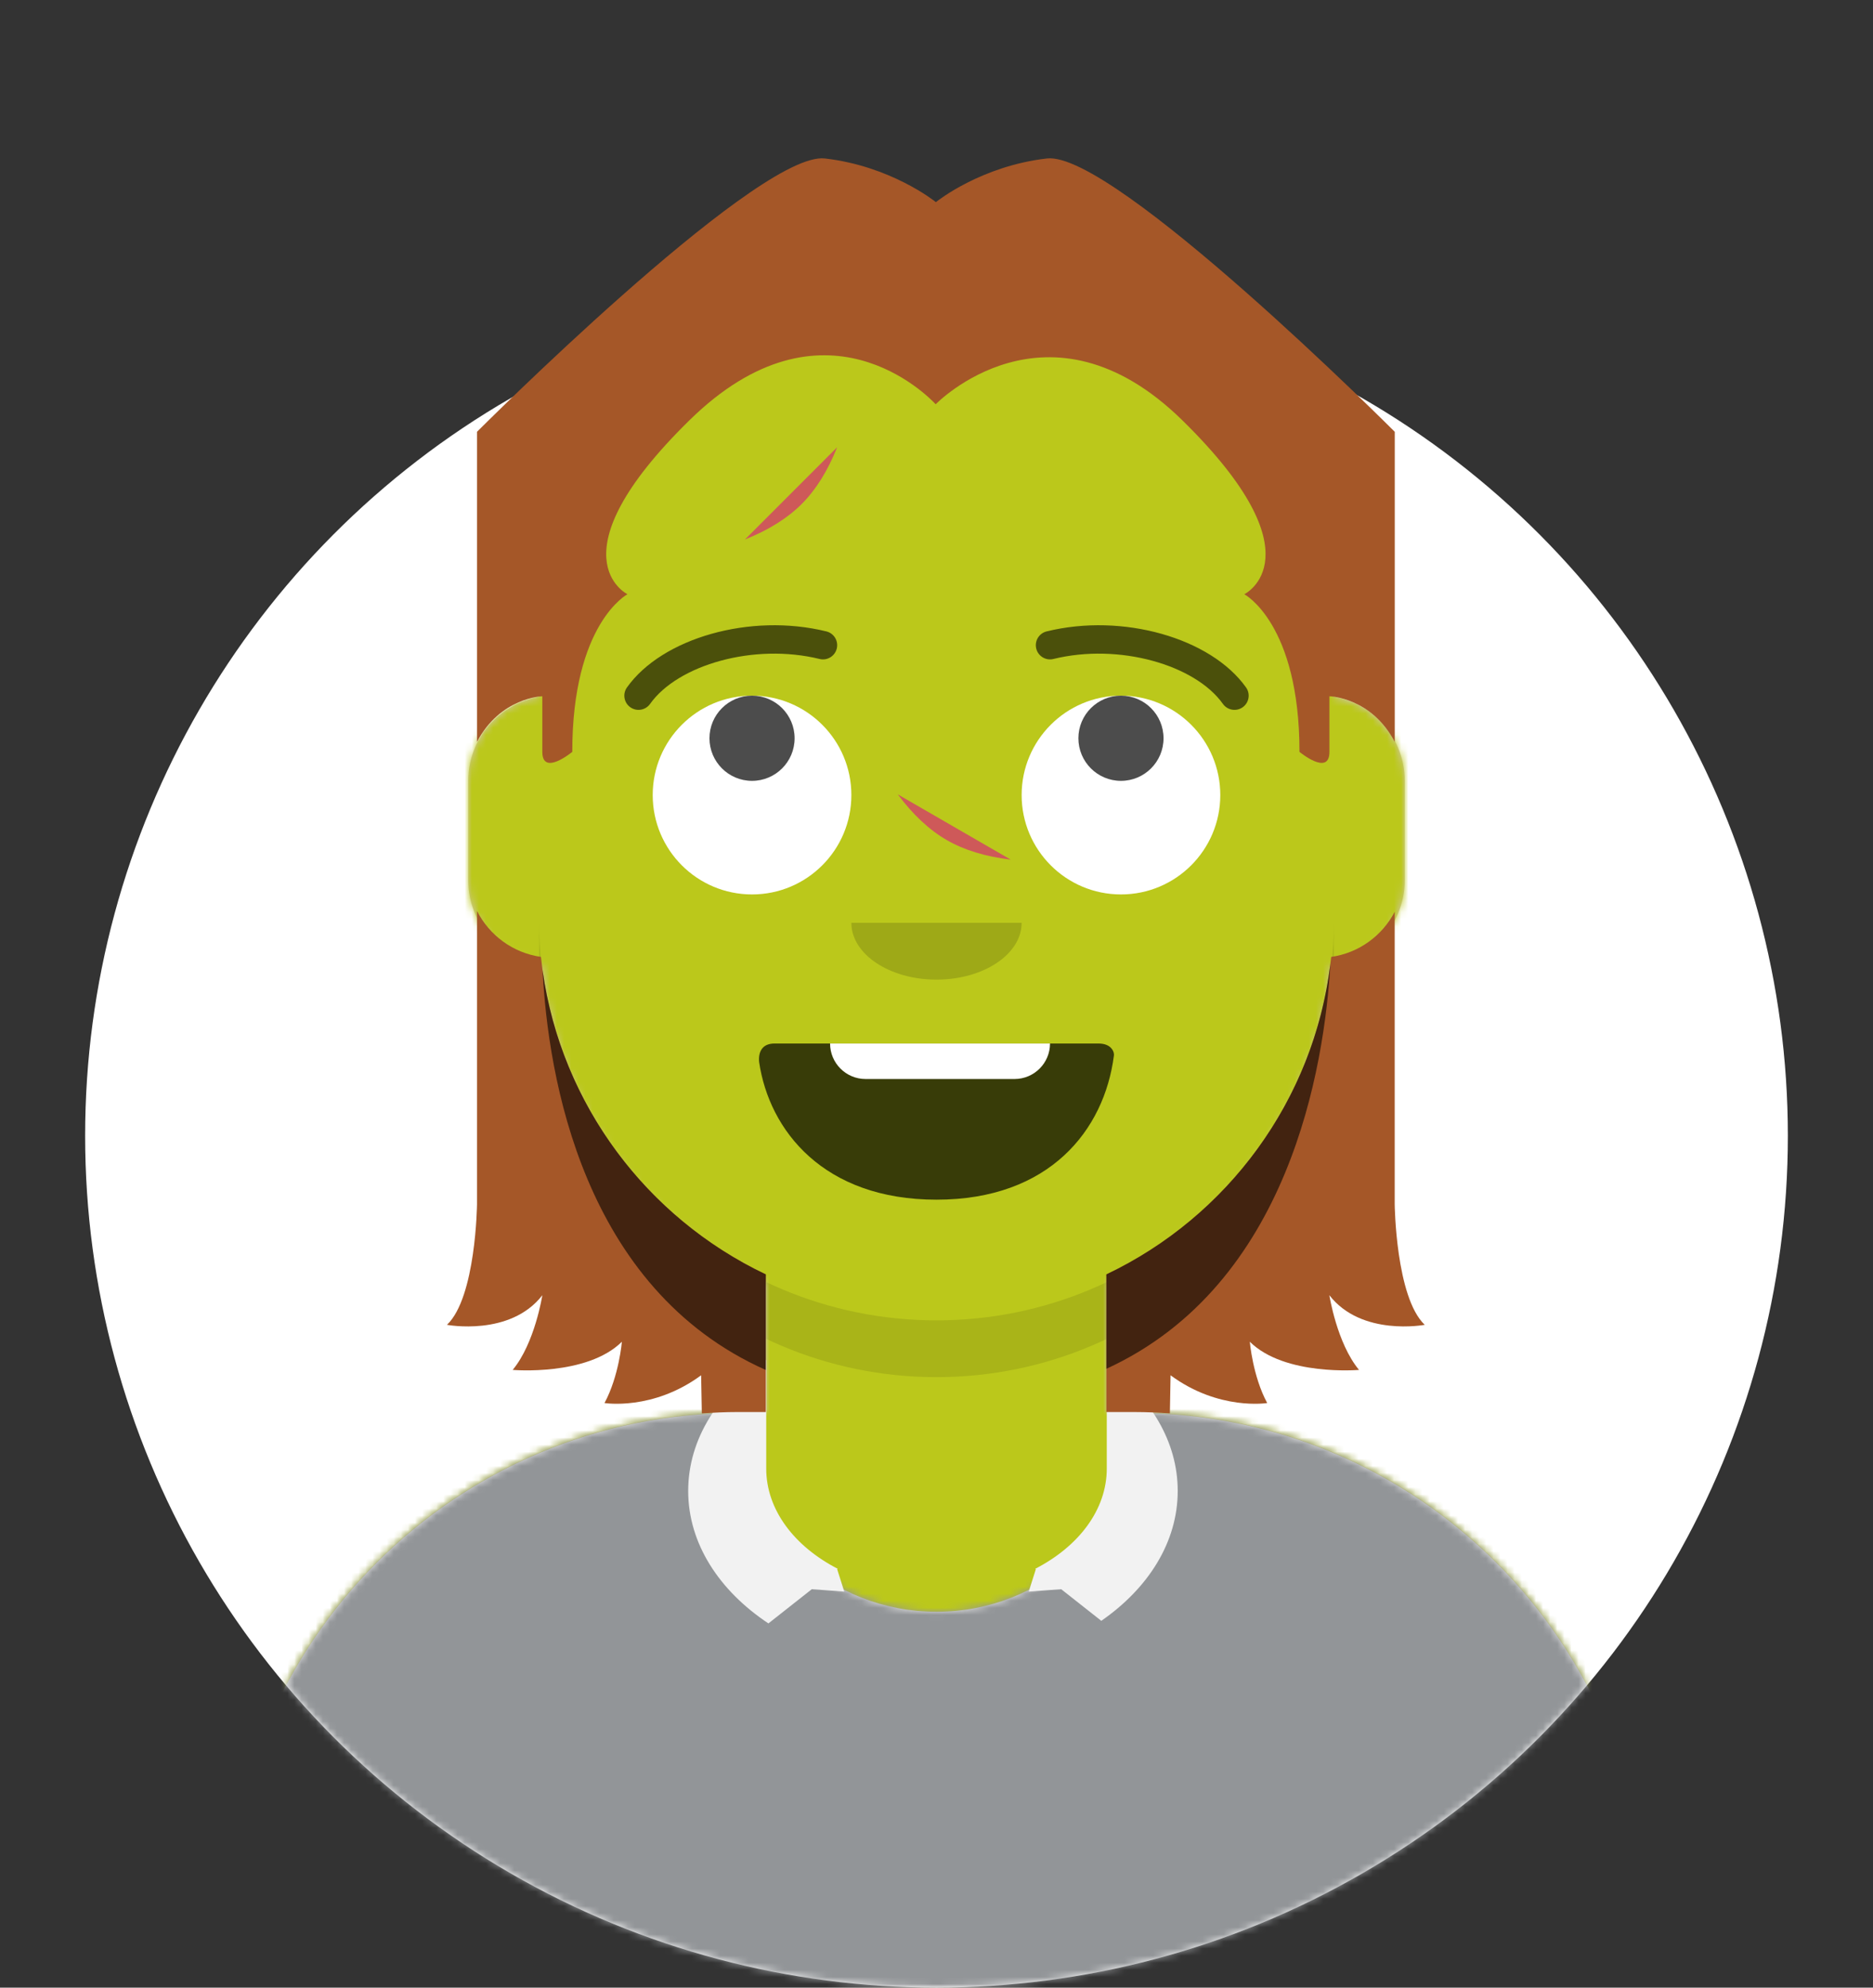 <svg xmlns="http://www.w3.org/2000/svg" xmlns:dc="http://purl.org/dc/elements/1.1/" xmlns:ns3="http://creativecommons.org/ns#" xmlns:rdf="http://www.w3.org/1999/02/22-rdf-syntax-ns#" xmlns:xlink="http://www.w3.org/1999/xlink" width="264px" height="280px" viewBox="0 0 264 280" version="1.1">
    <rect x="0" y="0" width="264" height="280" fill="#333333" stroke="none"/>
    <title id="circle_Title">Avataaar/Circle</title>
    <desc>Created with python_avatars</desc>
    <defs>
        <circle id="circle_path-1" cx="120" cy="120" r="120" />
        <path d="M-3.19744231e-14,160 L-3.19744231e-14,-1.42108547e-14 L264,-1.42108547e-14 L264,160 L252,160 C252,226.274 198.274,280 132,280 C65.726,280 12,226.274 12,160 L12,160 L-3.19744231e-14,160 Z" id="circle_path-3" />
        <path d="M100,0 C130.928,-5.68137151e-15 156,25.072 156,56 L156.001,62.166 C161.676,63.119 166,68.054 166,74 L166,88 C166,94.052 161.519,99.058 155.694,99.881 C153.628,119.686 141.238,136.422 124.001,144.61 L124,163 L128,163 C167.765,163 200,195.235 200,235 L200,244 L0,244 L0,235 C-4.86974701e-15,195.235 32.235,163 72,163 L76,163 L76,144.611 C58.763,136.422 46.372,119.687 44.305,99.881 C38.481,99.058 34,94.052 34,88 L34,74 C34,68.054 38.325,63.118 44,62.166 L44,56 C44,25.072 69.072,5.68137151e-15 100,0 Z" id="circle_path-5" />
        <path d="M83,36.348 C83,52.629 105.162,65.828 132.5,65.828 C159.838,65.828 182,52.629 182,36.348 C182,34.985 181.845,33.645 181.544,32.331 C210.784,41.488 232,68.792 232,101.052 L232,110 L32,110 L32,101.052 C32,68.397 53.739,40.82 83.534,32.002 C83.182,33.421 83,34.871 83,36.348 Z" id="circle_path-7" />
        <rect id="circle_path-9" x="0" y="0" width="264" height="280" />
        <path d="M74,0 C114.869,0 148,33.131 148,74 L148,84.148 L148,197.608 C135.525,187.237 119.491,181 102,181 L102,181 L98,181 L98,162.611 C115.531,154.283 128.048,137.115 129.791,116.867 C135.569,116.002 140,111.019 140,105 L140,105 L140,92 C140,87.354 137.359,83.324 133.497,81.33 C132.724,81.05 131.952,80.748 131.181,80.426 C130.795,80.32 130.401,80.233 130,80.166 L130,80.166 L130,79.917 C117.224,74.234 104.878,63.071 96.11,47.885 C93.175,42.801 90.831,37.595 89.066,32.397 C80.431,42.941 67.745,53.602 52.342,62.495 C42.778,68.017 33.147,72.291 24,75.266 L24,137.247 C29.602,148.318 38.773,157.278 50,162.611 L50,162.611 L50,181 L46,181 C38.327,181 30.935,182.2 24,184.423 L24,230 C24,244.106 13.569,255.776 0,257.716 L0,74 C0,33.131 33.131,0 74,0 Z" id="circle_path-11" />
    </defs>
    <g id="circle_Avataaar/Circle" stroke="none" stroke-width="1" fill="none" fill-rule="evenodd">
        <g id="circle_Circle" transform="translate(12, 40)">
            <mask id="circle_mask-2" fill="white">
                <use xlink:href="#circle_path-1" />
            </mask>
            <use id="circle_Background-Color" fill="#FFFFFF" xlink:href="#circle_path-1" />
            <g id="circle_Fabric-Color" mask="url(#circle_mask-2)" fill="">
                <rect id="circle_🖍Color" x="0" y="0" width="240" height="240" />
            </g>
        </g>
        <mask id="circle_mask-4" fill="white">
            <use xlink:href="#circle_path-3" />
        </mask>
        <g id="circle_Mask" />
        <g id="circle_Avataaar" mask="url(#circle_mask-4)">
            <g id="circle_Body" transform="translate(32, 36)">
                <mask id="circle_mask-6" fill="white">
                    <use xlink:href="#circle_path-5" />
                </mask>
                <use fill="#D0C6AC" xlink:href="#circle_path-5" />
                <g id="circle_Skin-Color" mask="url(#circle_mask-6)" fill="#bbc81b">
                    <g transform="translate(-32, 0)" id="circle_Color">
                        <rect x="0" y="0" width="264" height="244" />
                    </g>
                </g>
                <path d="M44,94 C44,124.928 69.072,150 100,150 C130.928,150 156,124.928 156,94 L156,94 L156,102 C156,132.928 130.928,158 100,158 C69.072,158 44,132.928 44,102 Z" id="circle_Neck-Shadow" fill-opacity="0.1" fill="#000000" mask="url(#circle_mask-6)" />
            </g>
            <g id="circle_Clothing" transform="translate(0, 170)">
                
            <defs>
        <path d="M160,29.052 C199.765,29.052 232,61.287 232,101.052 L232,110 L32,110 L32,101.052 C32,61.287 64.235,29.052 104,29.052 L105.192,29.052 C105.065,30.036 105,31.037 105,32.052 C105,45.859 117.088,57.052 132,57.052 C146.912,57.052 159,45.859 159,32.052 C159,31.037 158.935,30.036 158.808,29.052 L160,29.052 Z" id="collar_sweater_path-1" />
    </defs>
    <g id="collar_sweater_Clothing/Collar-+-Sweater" stroke="none" stroke-width="1" fill="none" fill-rule="evenodd">
        <mask id="collar_sweater_mask-2" fill="white">
            <use xlink:href="#collar_sweater_path-1" />
        </mask>
        <use id="collar_sweater_Clothes" fill="#E6E6E6" xlink:href="#collar_sweater_path-1" />
        <g id="collar_sweater_Fabric-Color" mask="url(#collar_sweater_mask-2)" fill="#929598">
            <rect id="collar_sweater_🖍Color" x="0" y="0" width="264" height="110" />
        </g>
        <path d="M118.078,50.996 L118,51.057 L119,54.208 L114.421,53.875 L108.309,58.692 C101.362,54.08 97,47.426 97,40.028 C97,32.74 101.233,26.174 108,21.572 L108,36.877 C108,42.7 111.978,47.853 118.078,50.996 Z M166,40.028 C166,47.233 161.863,53.733 155.229,58.327 L149.58,53.875 L145,54.208 L146,51.057 L146.015,51.066 L145.923,50.995 C152.023,47.853 156,42.7 156,36.877 L156.001,22.28 C162.182,26.836 166,33.106 166,40.028 Z" id="collar_sweater_Collar" fill="#F2F2F2" />
    </g>
</g>
            <g id="circle_Face" transform="translate(76, 82)" fill="#000000">
                <g id="circle_Mouth" transform="translate(2, 52)">    
                    
                <g id="big_smile_Mouth/Big Smile" stroke="none" stroke-width="1" fill="none" fill-rule="evenodd"><path d="M29,15.609 C30.41,25.231 38.062,35 54,35 C69.938,35 77.646,25.183 79,14.739 C79.101,14.34 78.775,13 76.826,13 C56.838,13 41.74,13 31.174,13 C29.383,13 28.87,14.24 29,15.609 Z" id="big_smile_Mouth" fill-opacity=".7" fill="#000" /><path d="M70,13 C70,15.761 67.761,18 65,18 L44,18 C41.239,18 39,15.761 39,13 L70,13 Z" id="big_smile_Path" fill="#FFF" /></g></g>
                <g id="circle_Nose" transform="translate(28, 40)" fill-opacity="0.16">
                    
                <g id="default_Nose/Default" stroke="none" stroke-width="1" fill="none" fill-rule="evenodd" fill-opacity="0.16">
        <path d="M16,8 C16,12.418 21.373,16 28,16 L28,16 C34.627,16 40,12.418 40,8" id="default_Nose" fill="#000000" />
    </g>
</g>
                <g id="circle_Eyes" transform="translate(0, 8)">
                    
                <g id="eye_roll_Eyes/Eye-Roll-🙄" stroke="none" stroke-width="1" fill="none" fill-rule="evenodd">
        <circle id="eye_roll_Eyeball" fill="#FFFFFF" cx="30" cy="22" r="14" />
        <circle id="eye_roll_The-white-stuff" fill="#FFFFFF" cx="82" cy="22" r="14" />
        <circle id="eye_roll_Eye" fill-opacity="0.7" fill="#000000" cx="30" cy="14" r="6" />
        <circle id="eye_roll_Eye" fill-opacity="0.7" fill="#000000" cx="82" cy="14" r="6" />
    </g>
</g>
                <g id="circle_Eyebrow" fill-opacity="0.6">
                    
                <g id="default_Eyebrow/Outline/Default" stroke="none" stroke-width="1" fill="none" fill-rule="evenodd" fill-opacity="0.6">
        <g id="default_I-Browse" transform="translate(12, 6)" fill="#000000" fill-rule="nonzero">
            <path d="M3.63,11.159 C7.545,5.65 18.278,2.561 27.523,4.831 C28.596,5.095 29.679,4.439 29.942,3.366 C30.206,2.293 29.55,1.21 28.477,0.947 C17.74,-1.69 5.312,1.887 0.37,8.841 C-0.27,9.742 -0.059,10.99 0.841,11.63 C1.742,12.27 2.99,12.059 3.63,11.159 Z" id="default_Eyebrow" />
            <path d="M61.63,11.159 C65.545,5.65 76.278,2.561 85.523,4.831 C86.596,5.095 87.679,4.439 87.942,3.366 C88.206,2.293 87.55,1.21 86.477,0.947 C75.74,-1.69 63.312,1.887 58.37,8.841 C57.73,9.742 57.941,10.99 58.841,11.63 C59.742,12.27 60.99,12.059 61.63,11.159 Z" id="default_Eyebrow" transform="translate(73, 6.039) scale(-1, 1) translate(-73, -6.039) " />
        </g>
    </g>
</g>
            </g>
            <g id="circle_Top">
                
   <defs id="wick_defs3">
      <path d="M264,0 L264,280 L232,280 L232,271 C232,231.235 199.765,199 160,199 L160,199 L156,199 L156.001,180.61 C173.531,172.282 186.048,155.114 187.791,134.867 C193.569,134.003 198,129.019 198,123 L198,123 L198,110 C198,104.054 193.676,99.119 188.001,98.166 L188,92 C188,61.072 162.928,36 132,36 C101.072,36 76,61.072 76,92 L76,92 L76,98.166 C70.325,99.118 66,104.054 66,110 L66,110 L66,123 C66,129.019 70.431,134.003 76.209,134.867 C77.952,155.115 90.469,172.283 108,180.611 L108,199 L104,199 C64.633,199 32.645,230.594 32.01,269.809 L32,271 L32,280 L0,280 L0,0 L264,0 Z" id="wick_hairstylewick-path-1" />
   </defs>
   <g id="wick_Hairstyle/Wick" stroke="none" stroke-width="1" fill="none" fill-rule="evenodd" transform="translate(-1, 0)">
      <g id="wick_template-for-hairstyles" opacity=".184" transform="translate(1, 0)">
         <mask id="wick_hairstylewick-mask-2" fill="#fff">
            <use xlink:href="#wick_hairstylewick-path-1" id="wick_use5" />
         </mask>
         <g id="wick_Mask-Hair" />
      </g>
      <g id="wick_Wick" transform="translate(64, 22.3)">
         <path id="wick_Hair-Color" d="M 52.098 1.301 C 41.891 1.46 3.535 39.826 3.535 39.826 L 3.535 83.508 C 6.816 77.242 12.742 77.08 12.742 77.08 L 12.742 84.916 C 12.742 88.412 16.963 84.916 16.963 84.916 C 16.963 66.799 24.742 62.711 24.742 62.711 C 24.742 62.711 13.885 57.399 33.49 38.191 C 52.418 19.647 67.186 34.875 68.184 35.949 C 68.184 35.949 84.006 19.647 102.934 38.191 C 122.539 57.399 111.684 62.711 111.684 62.711 C 111.684 62.711 119.461 66.799 119.461 84.916 C 119.461 84.916 123.684 88.412 123.684 84.916 L 123.684 77.08 C 123.684 77.08 129.61 77.242 132.891 83.508 L 132.891 39.826 C 132.891 39.826 93.307 0.232 83.863 1.322 C 74.654 2.384 68.515 7.233 68.213 7.475 C 67.911 7.233 61.77 2.384 52.562 1.322 C 52.415 1.305 52.26 1.298 52.098 1.301 z M 3.535 107.326 L 3.535 148.654 C 3.535 148.654 3.388 161.757 -0.699 165.629 C -0.699 165.629 8.202 167.317 12.742 161.461 C 12.742 161.461 11.697 168.208 8.562 171.98 C 8.562 171.98 19.034 172.887 23.955 168.012 C 23.955 168.012 23.548 172.874 21.504 176.646 C 21.504 176.646 28.314 177.759 35.125 172.736 C 35.125 172.736 35.179 175.652 35.223 178.109 C 36.883 177.994 38.553 177.914 40.242 177.914 L 44.242 177.914 L 44.242 158.525 C 27.005 150.337 14.614 133.604 12.547 113.797 C 8.597 113.239 5.271 110.753 3.535 107.326 z M 132.883 107.447 C 131.131 110.811 127.839 113.245 123.936 113.797 C 121.869 133.602 109.48 150.336 92.242 158.525 L 92.24 177.916 L 96.24 177.916 C 97.907 177.916 99.556 177.993 101.195 178.104 C 101.237 175.651 101.291 172.736 101.291 172.736 C 108.102 177.759 114.912 176.646 114.912 176.646 C 112.869 172.875 112.461 168.01 112.461 168.01 C 117.381 172.885 127.855 171.98 127.855 171.98 C 124.722 168.208 123.676 161.461 123.676 161.461 C 128.216 167.317 137.117 165.629 137.117 165.629 C 133.03 161.757 132.883 148.656 132.883 148.656 L 132.883 107.447 z " transform="translate(0.7,-1.3)" fill="#A55728" />
         <path d="M92.942,157.226 L92.941,170.525 C118.792,158.664 123.687,127.935 124.523,113.423 C122.171,132.822 109.909,149.165 92.942,157.226" id="wick_Fill-8" fill-opacity=".6" fill="#000" />
         <path d="M13.472,114.352 C14.242,129.28 19.101,159.2 44.942,170.693 L44.942,157.226 C28.245,149.294 16.097,133.344 13.472,114.352" id="wick_Fill-10" fill-opacity=".6" fill="#000" />
      </g>
      <path d="M106,76 L119,63 C117.667,66.333 116,69 114,71 C112,73 109.333,74.667 106,76 Z" id="wick_Path-8" fill="#CE5959" />
      <path d="M129,123 L142,110 C140.667,113.333 139,116 137,118 C135,120 132.333,121.667 129,123 Z" id="wick_path17" fill="#CE5959" transform="translate(135.5, 116.5) rotate(75) translate(-135.5, -116.5)" />
      <g id="wick_Facial-Hair" transform="translate(49, 72)" />
      <g id="wick_Accessory" transform="translate(62, 85)" />
   </g>
</g>
        </g>
    </g>
</svg>
